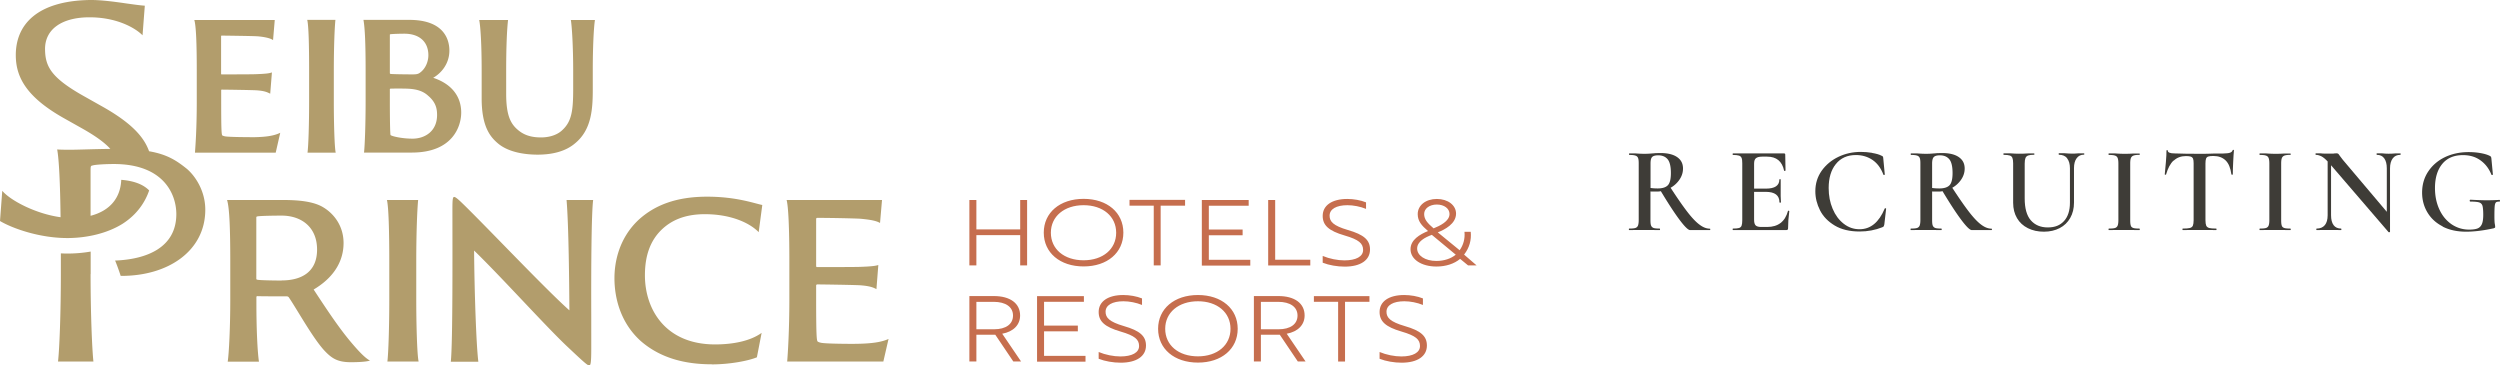 <svg id="_レイヤー_2" data-name="レイヤー 2" xmlns="http://www.w3.org/2000/svg" viewBox="0 0 264.14 38.61"><defs><style>.cls-1{fill:#3e3c37;stroke-width:0}</style></defs><g id="_編集モード" data-name="編集モード"><g><g><path class="cls-1" d="M180.7 24.23c0 .05-.01.08-.04.08h-2.09c-.2 0-.57-.36-1.11-1.08s-1.2-1.73-1.98-3.03c-.14.03-.28.04-.43.04-.32 0-.54 0-.67-.01v3.03c0 .27.02.46.07.58.05.12.14.2.27.25.13.04.35.06.64.06.02 0 .03.03.03.08s0 .08-.03.08c-.29 0-.51 0-.66-.01H172.81c-.17 0-.39.01-.67.01-.03 0-.04-.03-.04-.08s.01-.08.04-.08c.29 0 .51-.02.64-.06.13-.04.23-.13.28-.25.05-.13.08-.32.08-.58v-6c0-.26-.02-.45-.07-.57a.415.415 0 00-.28-.25c-.14-.05-.35-.07-.64-.07-.02 0-.03-.03-.03-.08s0-.08.03-.08h.67c.38.03.69.04.92.04.26 0 .53-.01.82-.04.1 0 .23-.02.38-.03.15 0 .31-.01.48-.01.77 0 1.36.14 1.78.43.42.29.62.69.62 1.21 0 .41-.12.79-.36 1.15s-.56.66-.95.88c.71 1.09 1.3 1.94 1.78 2.56.48.62.91 1.07 1.28 1.34.37.28.73.42 1.09.42.03 0 .04.03.04.08zm-5.56-4.32c.52 0 .88-.12 1.09-.35s.31-.66.31-1.28c0-.7-.12-1.19-.35-1.46s-.56-.41-.99-.41c-.31 0-.53.06-.64.18-.12.12-.17.35-.17.69v2.58c.21.03.46.05.75.05z"/><path class="cls-1" d="M188.95 22.26s.05 0 .07.02.03.02.03.03c-.09.66-.13 1.26-.13 1.8 0 .07-.01.12-.04.15s-.08.05-.15.05h-5.63s-.04-.03-.04-.08.01-.08.04-.08c.29 0 .51-.02.64-.06.13-.04.23-.13.27-.25.05-.13.07-.32.07-.58v-6c0-.26-.02-.45-.07-.57-.05-.12-.14-.21-.28-.25s-.35-.07-.63-.07c-.03 0-.04-.03-.04-.08s.01-.08.04-.08h5.39c.09 0 .13.04.13.12l.03 1.69s-.02.03-.07.04c-.05 0-.08 0-.08-.03-.21-.99-.81-1.48-1.8-1.48h-.52c-.31 0-.53.06-.66.17-.13.11-.19.3-.19.57v2.64h1.24c.95 0 1.43-.32 1.43-.96 0-.03.02-.04.07-.04s.07.01.07.04V20.71c.02.28.03.5.03.67 0 .02-.03.03-.08.03s-.08 0-.08-.03c0-.74-.48-1.11-1.45-1.11h-1.23v2.94c0 .29.05.48.16.6.11.11.3.17.58.17h.64c1.16 0 1.89-.56 2.2-1.69 0-.02.02-.03.05-.03z"/><path class="cls-1" d="M197.8 16.16c.42.07.75.16.99.29.08.03.13.06.15.1.02.04.04.11.04.2l.16 1.69s-.02.04-.07.05c-.04 0-.07 0-.08-.04-.25-.67-.63-1.19-1.13-1.54-.51-.35-1.1-.53-1.78-.53-.9 0-1.6.32-2.11.95-.51.63-.76 1.48-.76 2.54 0 .8.14 1.53.42 2.19.28.67.67 1.19 1.17 1.58.5.39 1.05.58 1.67.58 1.17 0 2.05-.73 2.66-2.18 0-.03.04-.05.08-.04s.07.03.07.05l-.19 1.66c-.02.1-.04.17-.06.2-.02.03-.07.06-.15.1-.75.3-1.55.45-2.4.45-1.05 0-1.93-.21-2.63-.63-.7-.42-1.22-.95-1.55-1.6-.33-.65-.5-1.32-.5-2.02 0-.81.22-1.53.67-2.17.45-.63 1.04-1.12 1.77-1.47.73-.35 1.52-.52 2.36-.52.39 0 .79.03 1.21.1z"/><path class="cls-1" d="M210.46 24.23c0 .05-.01.08-.04.08h-2.09c-.2 0-.57-.36-1.11-1.08-.54-.72-1.2-1.73-1.98-3.03-.14.03-.28.04-.43.04-.32 0-.54 0-.67-.01v3.03c0 .27.02.46.07.58.05.12.14.2.27.25.13.04.35.06.64.06.02 0 .03.03.03.08s0 .08-.03.08c-.29 0-.51 0-.66-.01H202.57c-.16 0-.39.01-.67.01-.03 0-.04-.03-.04-.08s.01-.08.04-.08c.29 0 .51-.02.64-.06.13-.04.23-.13.28-.25.05-.13.08-.32.08-.58v-6c0-.26-.02-.45-.07-.57a.415.415 0 00-.28-.25c-.14-.05-.35-.07-.64-.07-.02 0-.03-.03-.03-.08s0-.08.03-.08h.67c.38.03.69.04.92.04.26 0 .53-.01.82-.04.1 0 .23-.02.38-.03.15 0 .31-.01.48-.01.77 0 1.36.14 1.78.43.42.29.62.69.62 1.21 0 .41-.12.79-.36 1.15-.24.36-.56.66-.95.88.71 1.09 1.3 1.94 1.78 2.56.48.62.91 1.07 1.28 1.34.37.28.74.42 1.09.42.03 0 .04.03.04.08zm-5.56-4.32c.52 0 .88-.12 1.09-.35.21-.23.31-.66.31-1.28 0-.7-.12-1.19-.35-1.46-.23-.27-.56-.41-.99-.41-.31 0-.52.06-.64.18s-.18.35-.18.69v2.58c.21.03.46.05.75.05z"/><path class="cls-1" d="M218.42 16.73c-.2-.25-.49-.38-.88-.38-.02 0-.03-.03-.03-.08s0-.08.03-.08h.6c.33.03.59.04.78.04.16 0 .39 0 .7-.03h.57s.03.01.03.06 0 .08-.03.08c-.34 0-.6.13-.78.38-.19.25-.28.6-.28 1.05v3.63c0 .62-.13 1.16-.4 1.63-.26.46-.63.82-1.11 1.07-.48.25-1.04.38-1.67.38s-1.19-.12-1.69-.37-.88-.6-1.15-1.06c-.27-.46-.41-1-.41-1.63v-4.17c0-.26-.03-.45-.08-.57-.05-.12-.14-.21-.28-.25s-.34-.07-.63-.07c-.03 0-.04-.03-.04-.08s.01-.08.04-.08h.67c.38.03.69.04.92.04.26 0 .58 0 .96-.03h.65s.04.01.04.06-.01.08-.04.08c-.29 0-.49.03-.63.08-.13.05-.23.14-.28.27s-.08.32-.08.58v3.69c0 1.03.21 1.8.64 2.3s1.03.76 1.8.76 1.31-.23 1.72-.68.62-1.1.62-1.93v-3.64c0-.45-.1-.8-.3-1.05z"/><path class="cls-1" d="M225.13 23.84c.04.12.13.2.27.25.13.04.35.06.64.06.03 0 .04.03.04.08s-.01.08-.04.08c-.28 0-.5 0-.66-.01H223.49c-.16 0-.39.01-.67.01-.03 0-.04-.03-.04-.08s.01-.08.04-.08c.29 0 .51-.02.64-.06.13-.04.23-.13.28-.25s.08-.32.08-.58v-6c0-.26-.03-.45-.08-.57a.415.415 0 00-.28-.25c-.13-.05-.35-.07-.64-.07-.03 0-.04-.03-.04-.08s.01-.08.04-.08h.67c.38.03.69.04.93.04.27 0 .59 0 .97-.03h.65s.04.01.04.06-.01.08-.04.08c-.29 0-.49.03-.63.08a.45.45 0 00-.27.27c-.05.13-.07.32-.07.58v5.98c0 .27.02.46.07.58z"/><path class="cls-1" d="M229.65 16.96c-.34.32-.6.81-.79 1.47 0 .02-.02.03-.07.03s-.07-.01-.07-.04c.04-.34.07-.77.12-1.3s.06-.93.06-1.2c0-.04.02-.06.07-.06s.07.02.07.06c0 .19.24.29.73.29.74.03 1.61.04 2.61.04.51 0 1.05 0 1.62-.03h.88c.33-.01.57-.03.72-.08s.25-.13.29-.26c0-.03.03-.05.08-.05s.06.02.06.05c-.03.27-.05.67-.08 1.22-.03.54-.04.99-.04 1.32 0 .03-.02.04-.07.04s-.08-.01-.08-.04c-.09-.67-.29-1.16-.61-1.47s-.75-.47-1.3-.47c-.24 0-.42.02-.54.06-.12.04-.19.12-.23.23-.04.11-.06.28-.06.51v5.98c0 .27.03.46.08.58.05.12.16.2.31.25.16.04.4.06.74.06.03 0 .04.03.04.08s-.01.08-.04.08c-.3 0-.54 0-.71-.01H231.37c-.18 0-.43.01-.75.01-.02 0-.03-.03-.03-.08s0-.08.03-.08c.34 0 .59-.02.75-.06.16-.04.27-.13.32-.25s.08-.32.08-.58v-6c0-.22-.02-.39-.06-.49s-.12-.18-.23-.22c-.11-.04-.29-.06-.52-.06-.53 0-.96.16-1.3.49z"/><path class="cls-1" d="M241.08 23.84c.04.12.13.2.27.25.13.04.35.06.64.06.03 0 .04.03.04.08s-.01.08-.04.08c-.28 0-.5 0-.66-.01H239.44c-.16 0-.39.01-.67.01-.03 0-.04-.03-.04-.08s.01-.08.04-.08c.29 0 .51-.02.64-.06.13-.04.23-.13.28-.25s.08-.32.08-.58v-6c0-.26-.03-.45-.08-.57a.415.415 0 00-.28-.25c-.13-.05-.35-.07-.64-.07-.03 0-.04-.03-.04-.08s.01-.08.04-.08h.67c.38.03.69.04.93.04.27 0 .59 0 .97-.03h.65s.04.01.04.06-.01.08-.04.08c-.29 0-.49.03-.63.08a.45.45 0 00-.27.27c-.05.13-.07.32-.07.58v5.98c0 .27.02.46.07.58z"/><path class="cls-1" d="M253.64 16.28c0 .05 0 .08-.03.08-.35 0-.61.12-.8.37-.19.25-.29.6-.29 1.06v6.7s-.02.04-.06.05c-.04 0-.07 0-.09-.01l-6.08-7.07v5.28c0 .46.09.81.27 1.05.18.24.45.36.79.36.02 0 .03.03.03.08s0 .08-.03.08c-.23 0-.41 0-.53-.01h-1.45c-.14 0-.34.01-.6.01-.03 0-.04-.03-.04-.08s.01-.08.04-.08c.37 0 .66-.12.86-.36s.3-.59.3-1.05v-5.68c-.24-.26-.46-.44-.65-.54-.2-.1-.4-.16-.6-.16-.02 0-.03-.03-.03-.08s0-.08.03-.08h.52c.11.02.27.03.48.03h.83c.1-.02.23-.03.38-.03.07 0 .12.02.16.05.04.03.09.1.16.21.15.2.25.34.32.42l4.65 5.5v-4.59c0-.46-.09-.81-.27-1.06s-.44-.37-.78-.37c-.02 0-.03-.03-.03-.08s0-.08.03-.08h.53c.28.03.51.04.69.04s.41 0 .7-.03h.57s.03.01.03.06z"/><path class="cls-1" d="M258.08 23.92c-.71-.36-1.24-.86-1.61-1.48s-.56-1.32-.56-2.09c0-.83.21-1.57.64-2.22.43-.65 1.02-1.16 1.76-1.52.75-.36 1.59-.54 2.52-.54.41 0 .81.03 1.22.1.41.07.73.16.99.29.07.03.11.07.14.1.02.03.04.1.05.19l.16 1.69s-.02.04-.07.05c-.04 0-.07 0-.09-.04-.26-.65-.65-1.15-1.17-1.52s-1.13-.54-1.83-.54c-.95 0-1.68.31-2.19.93-.51.62-.77 1.47-.77 2.55 0 .85.16 1.6.47 2.27s.74 1.18 1.29 1.56c.55.37 1.17.56 1.85.56.38 0 .67-.04.88-.12.21-.08.36-.23.46-.45.1-.22.15-.56.15-1s-.03-.76-.08-.94a.514.514 0 00-.34-.36c-.18-.06-.49-.09-.93-.09-.05 0-.08-.03-.08-.1 0-.03 0-.05.02-.07.01-.02.03-.03.05-.03.72.04 1.29.06 1.72.06s.88-.01 1.35-.04c.02 0 .03.01.04.03.01.02.02.04.02.06 0 .06-.02.09-.06.09-.17 0-.29.02-.36.08s-.12.2-.14.4c-.02.2-.03.54-.03 1.04 0 .39.01.67.04.83.03.16.04.27.04.31 0 .05 0 .08-.03.1l-.12.06c-1.09.24-2.06.36-2.92.36-.95 0-1.78-.18-2.48-.54z"/></g><g stroke-width="0"><path d="M107.79 28.04v-3.2h-4.63v3.2h-.74v-6.91h.74v3.11h4.63v-3.11h.73v6.91h-.73zm6.7-7.03c2.5 0 4.2 1.45 4.2 3.57s-1.7 3.57-4.2 3.57-4.21-1.45-4.21-3.57 1.71-3.57 4.21-3.57zm0 6.49c2.04 0 3.44-1.18 3.44-2.91s-1.4-2.91-3.44-2.91-3.46 1.18-3.46 2.91 1.4 2.91 3.46 2.91zm8.14-5.77v6.31h-.73v-6.31h-2.56v-.61h5.87v.61h-2.57zm4.35 6.31v-6.91h4.95v.61h-4.21v2.51h3.57v.61h-3.57v2.59h4.38v.61h-5.12zm7.01 0v-6.91h.74v6.31h3.71v.61h-4.45zm5.76-.29v-.71c.71.3 1.58.47 2.3.47 1.23 0 1.97-.41 1.97-1.1s-.44-1.09-1.95-1.53c-1.69-.49-2.32-1.08-2.32-2.07 0-1.11.98-1.79 2.6-1.79.67 0 1.42.13 1.98.36v.69c-.61-.25-1.34-.39-1.96-.39-1.18 0-1.89.41-1.89 1.11 0 .62.39 1.06 1.93 1.51 1.7.49 2.34 1.06 2.34 2.06 0 1.13-1 1.81-2.67 1.81-.79 0-1.66-.15-2.32-.41zm15.64-3.27c.09.89-.14 1.7-.7 2.42l1.32 1.14h-.9l-.84-.69c-.62.52-1.5.81-2.5.81-1.59 0-2.74-.76-2.74-1.83 0-1 .99-1.57 1.85-1.92-.69-.59-1.09-1.05-1.09-1.79 0-.93.85-1.6 2.02-1.6s2.03.66 2.03 1.55c0 1.07-1.19 1.69-1.93 1.98l2.31 1.89c.4-.56.58-1.23.51-1.95h.66zm-4.1.33c-.74.27-1.56.71-1.56 1.45s.84 1.31 2.03 1.31c.82 0 1.53-.24 2.05-.66l-2.52-2.09zm.17-.68c.64-.26 1.69-.74 1.69-1.52 0-.58-.57-1-1.34-1s-1.34.42-1.34 1 .36.97 1 1.52zm-46.45 7.15c1.72 0 2.77.77 2.77 2.05 0 .99-.7 1.71-1.89 1.93l1.99 2.93h-.82l-1.9-2.82h-2v2.82h-.74v-6.91h2.59zm-1.85.61v2.9h1.86c1.27 0 2.01-.55 2.01-1.45s-.76-1.45-2.05-1.45h-1.83zm6.41 6.31v-6.91h4.95v.6h-4.21v2.51h3.57v.61h-3.57v2.59h4.38v.61h-5.12zm6.51-.3v-.71c.71.3 1.58.47 2.3.47 1.23 0 1.97-.41 1.97-1.1s-.44-1.09-1.95-1.53c-1.69-.49-2.32-1.08-2.32-2.07 0-1.11.98-1.79 2.6-1.79.67 0 1.42.13 1.98.36v.69c-.61-.25-1.34-.39-1.96-.39-1.18 0-1.89.41-1.89 1.11 0 .62.39 1.06 1.93 1.51 1.7.49 2.34 1.06 2.34 2.06 0 1.13-1 1.81-2.67 1.81-.79 0-1.66-.15-2.32-.41zm10.49-6.73c2.5 0 4.2 1.45 4.2 3.57s-1.7 3.57-4.2 3.57-4.21-1.45-4.21-3.57 1.71-3.57 4.21-3.57zm0 6.48c2.04 0 3.44-1.18 3.44-2.91s-1.4-2.91-3.44-2.91-3.46 1.18-3.46 2.91 1.4 2.91 3.46 2.91zm8.5-6.37c1.72 0 2.77.77 2.77 2.05 0 .99-.7 1.71-1.89 1.93l1.99 2.93h-.82l-1.9-2.82h-2v2.82h-.74v-6.91h2.59zm-1.85.61v2.9h1.86c1.27 0 2.01-.55 2.01-1.45s-.76-1.45-2.05-1.45h-1.83zm8.89 0v6.31h-.73v-6.31h-2.56v-.6h5.87v.6h-2.57zm3.65 6.01v-.71c.71.3 1.58.47 2.3.47 1.23 0 1.97-.41 1.97-1.1s-.44-1.09-1.95-1.53c-1.69-.49-2.32-1.08-2.32-2.07 0-1.11.98-1.79 2.6-1.79.67 0 1.42.13 1.98.36v.69c-.61-.25-1.34-.39-1.96-.39-1.18 0-1.89.41-1.89 1.11 0 .62.39 1.06 1.93 1.51 1.7.49 2.34 1.06 2.34 2.06 0 1.13-1 1.81-2.67 1.81-.79 0-1.66-.15-2.32-.41z" fill="#c66e4e"/><path d="M9.57 28.95c0 4 .15 7.85.3 9.25H6.13c.15-1.27.3-5.12.3-9.35v-2.08c.22.01.45.02.68.02.84 0 1.67-.07 2.47-.21v2.38zm10.15-11.13c-1.02-.81-2-1.5-3.97-1.84-.56-1.57-1.94-3.06-5.09-4.81l-1.74-.98C5.41 8.23 4.79 7.04 4.76 5.25c-.04-2.18 1.79-3.37 4.51-3.42 3.07-.05 5.07 1.16 5.79 1.9L15.3.6c-.35-.02-.84-.08-1.91-.23-.9-.13-2.64-.39-3.92-.37-5.51.1-7.86 2.57-7.8 5.95.04 2.28 1.2 4.37 5.16 6.58l1.85 1.04c1.4.79 2.35 1.47 2.98 2.16-1.77.02-3.37.09-4.18.09-.52 0-1.04 0-1.44-.03.19.95.32 3.6.36 7.16-2.59-.35-5.28-1.75-6.16-2.79L0 23.35c1.21.73 4.19 1.85 7.32 1.8 1.91-.03 4-.49 5.62-1.5 1.57-1 2.41-2.33 2.82-3.53-.55-.56-1.45-1-2.95-1.12-.07 1.82-1.11 3.25-3.24 3.8v-4.66c0-.55 0-.62.19-.65.26-.1 1.44-.16 2.26-.16 5.34 0 6.61 3.26 6.61 5.29 0 3.54-3.13 4.78-6.47 4.91.14.31.49 1.28.59 1.62 5.03.03 8.94-2.65 8.94-6.99 0-2.03-1.09-3.6-1.97-4.34zm21.41 13.81c0 2.89-.09 5.67-.2 6.57h3.3c-.16-.68-.25-3.86-.25-6.57v-3.98c0-3.21.11-5.66.2-6.52h-3.3c.18.72.25 3.29.25 6.52v3.98zm45.78 4.61c-.2-.02-.45-.09-.52-.16-.11-.09-.16-.7-.16-4.7v-1.24s.05-.09.09-.09c.52 0 3.79.05 4.54.09.95.07 1.36.2 1.74.41l.2-2.55c-.27.09-.72.16-2.06.2-.75.02-4 .02-4.42.02-.05 0-.09-.05-.09-.11v-5.02s.07-.07.09-.07c1.47 0 3.81.05 4.56.09 1.24.11 1.76.25 2.1.45l.21-2.43H83.11c.18.68.29 2.82.29 6.52v3.98c0 3.3-.16 5.74-.23 6.57h10.16l.55-2.39c-.77.36-1.92.52-3.86.52-.95 0-2.5-.02-3.11-.09zm-47.8 1.85c-.39.14-1.3.18-2.02.18-1.36 0-1.99-.36-2.76-1.17-1.21-1.26-2.95-4.41-3.78-5.63a.285.285 0 00-.25-.16c-1.07 0-2.49 0-3.12-.02-.07 0-.09.05-.09.14v.61c0 2.71.11 5.1.27 6.17h-3.3c.14-.95.27-3.68.27-6.57v-3.98c0-3.23-.07-5.67-.34-6.53h5.94c1.83 0 3.28.2 4.22.77 1.17.7 2.15 2.01 2.15 3.77 0 1.9-.99 3.5-2.78 4.68 0 0-.15.1-.38.24 1.21 1.84 2.58 3.94 3.91 5.52.95 1.13 1.59 1.76 2.05 1.99zm-9.36-8.46c2.08 0 3.75-.87 3.75-3.26s-1.67-3.59-3.75-3.59c-.61 0-2.33.02-2.58.09-.09.02-.09.07-.09.16v6.36c0 .09 0 .14.09.16.25.07 1.97.09 2.58.09zM75.2 38.5c1.92 0 3.89-.38 4.77-.75l.5-2.58c-1.22.88-3.07 1.22-4.92 1.22-5.24 0-7.41-3.7-7.41-7.3 0-1.9.47-3.66 1.9-4.95.88-.79 2.21-1.51 4.43-1.51 2.69 0 4.7.88 5.69 1.9l.38-2.87c-.93-.2-2.8-.88-5.83-.88-3.32 0-5.56.93-7.21 2.42-2.12 1.97-2.58 4.52-2.58 6.19 0 2.08.63 4.72 2.8 6.66 2.06 1.78 4.63 2.44 7.48 2.44zM62.66 21.13h-2.8c.23 2.69.28 8.85.3 11.66-2.46-2.17-8.94-9.03-11.39-11.39-.47-.45-.68-.59-.77-.59-.14 0-.2.09-.2 1.27 0 3.96.05 14.09-.17 16.14h2.91c-.22-1.75-.41-7.23-.45-11.75 2.92 2.83 7.61 8.05 9.87 10.17 1.56 1.47 2.1 1.97 2.28 1.97.16 0 .23-.18.23-1.79V33.5c-.02-5.49.02-10.96.2-12.37zM26.4 14.49c-.9 0-2.08-.02-2.53-.07-.18-.02-.37-.09-.39-.12-.09-.13-.11-.99-.11-3.79v-.99s.02-.05.04-.05c.43 0 3.06.04 3.67.07.75.05 1.09.16 1.47.36l.18-2.25c-.3.11-.66.15-1.74.19-.56.02-2.87.02-3.58.02-.02 0-.05-.02-.05-.04V3.8s.03-.04.05-.04c.02 0 3.18.04 3.68.07.15 0 1.37.1 1.76.41l.18-2.13h-8.5c.19.63.26 2.53.26 5.37v3.24c0 2.93-.14 4.7-.19 5.41h8.53l.48-2.1c-.72.35-1.66.47-3.23.47zm22.33-2.6c0 1.45-.89 4.23-5.22 4.23h-5.05c.09-.73.17-3.13.17-5.41V7.47c0-2.75-.07-4.53-.23-5.37h4.84c3.83 0 4.24 2.26 4.24 3.24 0 1.41-.87 2.4-1.71 2.88 1.91.63 2.96 1.93 2.96 3.68zm-2.55.26c0-.65-.12-1.34-.95-2.04-.51-.47-1.18-.7-2.17-.74-.44-.02-1.58-.02-1.82 0-.03 0-.05.03-.05.05v1.27c0 2.43.04 3.46.07 3.58.15.13 1.2.38 2.33.38 1.29 0 2.59-.77 2.59-2.5zm-.92-6.31c0-1.43-.95-2.28-2.55-2.28-.54 0-1.32.03-1.48.06-.01 0-.04.02-.04.06v4.06s.03.06.06.07c.37.04 2.09.05 2.3.05.34 0 .6-.01.81-.17.66-.47.9-1.27.9-1.85zM60.31 2.1c.12.65.25 2.88.25 5.36v1.97c0 2.24-.16 3.38-1.11 4.28-.73.73-1.82.81-2.26.81-.71 0-1.63-.09-2.43-.76-.79-.65-1.28-1.52-1.28-3.85V7.47c0-2.64.09-4.45.2-5.36h-3.05c.14.69.26 2.58.26 5.36v2.92c0 2.89.84 4 1.66 4.71 1.22 1.08 3.18 1.24 4.25 1.24 1.69 0 3.02-.4 3.95-1.19 1.74-1.42 1.88-3.59 1.88-5.7V7.47c0-2.59.11-4.63.23-5.36h-2.55zm-27.65 8.63c0 2.37-.07 4.66-.17 5.4h2.98c-.13-.56-.2-3.17-.2-5.4V7.46c0-2.63.09-4.65.17-5.36h-2.98c.15.59.2 2.7.2 5.36v3.27z" fill="#b29d6c"/></g></g></g></svg>
